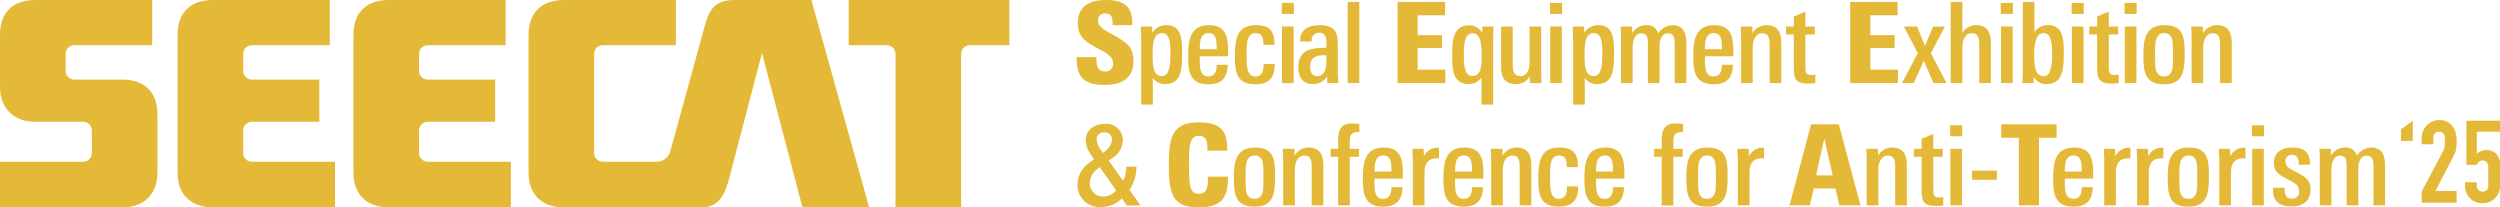 <svg xmlns="http://www.w3.org/2000/svg" xmlns:xlink="http://www.w3.org/1999/xlink" width="502.477" height="41.674" viewBox="0 0 502.477 41.674">
  <defs>
    <clipPath id="clip-path">
      <path id="パス_164494" data-name="パス 164494" d="M5.959,0C2.812,0,.226,1.079.226,4.671c0,2.754,1.639,3.743,3.6,4.83,1.57.876,3.5,1.595,3.5,3.286a1.488,1.488,0,0,1-1.614,1.58c-1.374,0-1.737-.942-1.737-2.531v-.354H0v.29c0,4.112,1.889,5.3,5.644,5.3,3.054,0,5.759-1.088,5.759-4.716,0-2.887-1.126-3.653-3.965-5.3-1.189-.7-3.162-1.443-3.162-2.935a1.338,1.338,0,0,1,1.5-1.421c1.306,0,1.439.947,1.439,1.935v.415h3.962V4.6C11.177,1.2,9.352,0,5.959,0Z" transform="translate(0 0)" fill="#e4b937"/>
    </clipPath>
    <clipPath id="clip-path-2">
      <path id="パス_164495" data-name="パス 164495" d="M12.549,10.074c0-1.983.042-4.488,1.862-4.488,1.643,0,1.71,2.1,1.71,4.128,0,1.718-.018,4.511-1.71,4.511-1.731,0-1.862-2.1-1.862-4.151M12.478,5.52l-.018-1.259h-2.3c.044.375.09,2.273.09,2.656V19.955h2.339V14.586a2.792,2.792,0,0,0,2.546,1.241c3.144,0,3.347-3,3.347-6.027,0-3.061-.133-5.812-3.172-5.812A3.249,3.249,0,0,0,12.478,5.52" transform="translate(-10.162 -3.988)" fill="#e4b937"/>
    </clipPath>
    <clipPath id="clip-path-3">
      <path id="パス_164496" data-name="パス 164496" d="M20.095,7.395c.138-1.062.586-1.809,1.709-1.809,1.079,0,1.442.771,1.552,1.715A11.427,11.427,0,0,1,23.4,8.817H20.006a9.8,9.8,0,0,1,.089-1.423m-2.427,2.821c0,3.083.337,5.66,4.068,5.66,2.741,0,3.806-1.336,3.911-3.923H23.423c-.023,1.164-.269,2.345-1.686,2.345-1.463,0-1.731-1.246-1.731-3.162v-.9h5.708c0-.629,0-1.283-.022-1.893-.112-2.414-.74-4.351-3.821-4.351-3.866,0-4.2,3.156-4.2,6.228" transform="translate(-17.668 -3.988)" fill="#e4b937"/>
    </clipPath>
    <clipPath id="clip-path-4">
      <path id="パス_164497" data-name="パス 164497" d="M25.083,10.307c0,3.333.473,5.568,4.133,5.568,3.4,0,3.872-2.125,3.895-4.066H30.859c-.024,1.2-.176,2.489-1.662,2.489-1.684,0-1.753-1.836-1.753-4.4,0-1.944-.091-4.311,1.818-4.311,1.421,0,1.554,1.2,1.554,2.345h2.248c-.018-2.749-.922-3.943-3.778-3.943-3.894,0-4.2,3-4.2,6.319" transform="translate(-25.083 -3.988)" fill="#e4b937"/>
    </clipPath>
    <clipPath id="clip-path-5">
      <path id="パス_164498" data-name="パス 164498" d="M32.556,16.574H34.9V5.2H32.556Zm-.042-13.9h2.433V.46H32.514Z" transform="translate(-32.514 -0.46)" fill="#e4b937"/>
    </clipPath>
    <clipPath id="clip-path-6">
      <path id="パス_164499" data-name="パス 164499" d="M37.526,12.263c0-1.761,1.168-2.235,2.788-2.235h.473v1.311c0,1.194-.313,2.911-1.865,2.911-1.131,0-1.4-1.042-1.4-1.987M35.5,7.123v.152h2.318V7.144A1.47,1.47,0,0,1,39.368,5.52c1.467,0,1.419,1.373,1.419,2.485v.538c-2.95,0-5.648.275-5.648,3.92,0,1.878.811,3.365,2.856,3.365a3.161,3.161,0,0,0,2.921-1.577l.049,1.379H43.19a35.553,35.553,0,0,1-.113-3.725V7.846c0-2.646-.833-3.858-3.6-3.858-2.067,0-3.977.719-3.977,3.135" transform="translate(-35.139 -3.988)" fill="#e4b937"/>
    </clipPath>
    <clipPath id="clip-path-7">
      <rect id="長方形_7528" data-name="長方形 7528" width="2.34" height="16.312" fill="#e4b937"/>
    </clipPath>
    <clipPath id="clip-path-8">
      <path id="パス_164500" data-name="パス 164500" d="M50.874.3V16.616h9.6V13.924H54.921V9.553H59.8V6.981H54.921v-4h5.491V.3Z" transform="translate(-50.874 -0.304)" fill="#e4b937"/>
    </clipPath>
    <clipPath id="clip-path-9">
      <path id="パス_164501" data-name="パス 164501" d="M61.868,9.663c0-1.2.044-4.066,1.757-4.066,1.893,0,1.824,3.091,1.824,4.832,0,1.349.02,3.768-1.892,3.768-1.756,0-1.69-2.977-1.69-4.534m-2.337.787c0,2.385.157,5.367,3.282,5.367a3.015,3.015,0,0,0,2.609-1.3v5.433h2.343V6.907c0-.383.067-2.281.087-2.656H65.625l-.07,1.259a2.889,2.889,0,0,0-2.7-1.486c-3.508,0-3.324,3.919-3.324,6.427" transform="translate(-59.53 -4.024)" fill="#e4b937"/>
    </clipPath>
    <clipPath id="clip-path-10">
      <path id="パス_164502" data-name="パス 164502" d="M73,4.2v7.171c0,1.24-.317,2.793-1.847,2.793-1.5,0-1.525-1.4-1.525-2.523V4.2h-2.34v8.232c0,2.121.855,3.334,2.987,3.334a3.064,3.064,0,0,0,2.769-1.513l.027,1.315h2.361c-.042-.751-.094-1.358-.094-2.145V4.2Z" transform="translate(-67.283 -4.203)" fill="#e4b937"/>
    </clipPath>
    <clipPath id="clip-path-11">
      <path id="パス_164503" data-name="パス 164503" d="M75.079,16.574h2.339V5.2H75.079Zm-.044-13.9h2.433V.46H75.035Z" transform="translate(-75.035 -0.46)" fill="#e4b937"/>
    </clipPath>
    <clipPath id="clip-path-12">
      <path id="パス_164504" data-name="パス 164504" d="M81.021,10.074c0-1.983.044-4.488,1.865-4.488,1.641,0,1.708,2.1,1.708,4.128,0,1.718-.022,4.511-1.708,4.511-1.729,0-1.865-2.1-1.865-4.151M80.953,5.52,80.93,4.261H78.635c.046.375.091,2.273.091,2.656V19.955h2.339V14.586a2.787,2.787,0,0,0,2.541,1.241c3.151,0,3.351-3,3.351-6.027,0-3.061-.137-5.812-3.171-5.812A3.251,3.251,0,0,0,80.953,5.52" transform="translate(-78.635 -3.988)" fill="#e4b937"/>
    </clipPath>
    <clipPath id="clip-path-13">
      <path id="パス_164505" data-name="パス 164505" d="M93.783,5.634a2.293,2.293,0,0,0-2.517-1.646,3.191,3.191,0,0,0-2.694,1.619V4.261H86.229a14.891,14.891,0,0,1,.091,1.734v9.634h2.335V8.406c0-.969.292-2.773,1.736-2.773,1.256,0,1.324.943,1.324,2.281v7.715h2.34V8.177c0-1.123.383-2.543,1.689-2.543,1.344,0,1.368,1.193,1.368,2.3v7.7h2.339V7.846c0-1.831-.289-3.858-2.832-3.858a3.56,3.56,0,0,0-2.836,1.646" transform="translate(-86.229 -3.988)" fill="#e4b937"/>
    </clipPath>
    <clipPath id="clip-path-14">
      <path id="パス_164506" data-name="パス 164506" d="M100.185,7.395c.138-1.062.584-1.809,1.714-1.809,1.075,0,1.44.771,1.556,1.715a12.107,12.107,0,0,1,.041,1.516h-3.4a10.594,10.594,0,0,1,.085-1.423m-2.427,2.821c0,3.083.341,5.66,4.077,5.66,2.74,0,3.8-1.336,3.909-3.923h-2.226c-.023,1.164-.273,2.345-1.682,2.345-1.467,0-1.736-1.246-1.736-3.162v-.9h5.715c0-.629,0-1.283-.028-1.893-.113-2.414-.738-4.351-3.825-4.351-3.863,0-4.2,3.156-4.2,6.228" transform="translate(-97.758 -3.988)" fill="#e4b937"/>
    </clipPath>
    <clipPath id="clip-path-15">
      <path id="パス_164507" data-name="パス 164507" d="M107.626,5.634V4.261h-2.361c.065.713.089,1.419.089,2.134v9.235h2.335V8.365c0-1.152.5-2.758,1.894-2.758,1.48,0,1.5,1.31,1.5,2.551v7.471h2.343V7.5c0-1.983-.673-3.514-2.952-3.514a3.265,3.265,0,0,0-2.851,1.646" transform="translate(-105.265 -3.988)" fill="#e4b937"/>
    </clipPath>
    <clipPath id="clip-path-16">
      <path id="パス_164508" data-name="パス 164508" d="M114.021,2.822V4.838h-1.57V6.433h1.57v6.9c0,2.214.6,2.976,2.9,2.976a10.1,10.1,0,0,0,1.436-.086v-1.7c-.271.025-.539.072-.785.072-1.014,0-1.213-.408-1.213-1.562V6.433h1.888V4.838h-1.888v-3Z" transform="translate(-112.451 -1.833)" fill="#e4b937"/>
    </clipPath>
    <clipPath id="clip-path-17">
      <path id="パス_164509" data-name="パス 164509" d="M122.63.3V16.616h9.6V13.924h-5.556V9.553h4.885V6.981h-4.885v-4h5.49V.3Z" transform="translate(-122.63 -0.304)" fill="#e4b937"/>
    </clipPath>
    <clipPath id="clip-path-18">
      <path id="パス_164510" data-name="パス 164510" d="M137.1,4.2l-1.646,3.9-1.577-3.9h-2.674l2.808,5.343-3.175,6.026H133.2l2.029-4.472,1.931,4.472h2.633l-3.149-6L139.479,4.2Z" transform="translate(-130.839 -4.203)" fill="#e4b937"/>
    </clipPath>
    <clipPath id="clip-path-19">
      <path id="パス_164511" data-name="パス 164511" d="M138.559.3V16.616H140.9V9.483c0-1.443.584-2.889,1.887-2.889,1.44,0,1.514,1.154,1.514,2.57v7.452h2.335V8.489c0-2.12-.791-3.514-2.92-3.514A3.3,3.3,0,0,0,140.9,6.483V.3Z" transform="translate(-138.559 -0.304)" fill="#e4b937"/>
    </clipPath>
    <clipPath id="clip-path-20">
      <path id="パス_164512" data-name="パス 164512" d="M146.552,16.574h2.342V5.2h-2.342Zm-.046-13.9h2.432V.46h-2.432Z" transform="translate(-146.506 -0.46)" fill="#e4b937"/>
    </clipPath>
    <clipPath id="clip-path-21">
      <path id="パス_164513" data-name="パス 164513" d="M152.649,14.087a9.308,9.308,0,0,1-.335-3.162,7.771,7.771,0,0,1,.544-3.544,1.53,1.53,0,0,1,1.343-.809,1.321,1.321,0,0,1,1.239.791,7.58,7.58,0,0,1,.451,3.337,9.078,9.078,0,0,1-.473,3.681,1.338,1.338,0,0,1-1.237.856,1.605,1.605,0,0,1-1.532-1.15M150.016.3V14.449c0,.313-.065,1.842-.087,2.167h2.247l.048-1.264a2.688,2.688,0,0,0,2.654,1.462,2.889,2.889,0,0,0,2.2-.833c1.059-1.127,1.171-3.206,1.171-5.168,0-1.98-.046-3.855-.9-4.915a2.769,2.769,0,0,0-2.247-.923,3.227,3.227,0,0,0-2.752,1.376V.3Z" transform="translate(-149.929 -0.304)" fill="#e4b937"/>
    </clipPath>
    <clipPath id="clip-path-22">
      <path id="パス_164514" data-name="パス 164514" d="M157.783,16.574h2.339V5.2h-2.339Zm-.048-13.9h2.429V.46h-2.429Z" transform="translate(-157.735 -0.46)" fill="#e4b937"/>
    </clipPath>
    <clipPath id="clip-path-23">
      <path id="パス_164515" data-name="パス 164515" d="M162.111,2.822V4.838h-1.572V6.433h1.572v6.9c0,2.214.609,2.976,2.9,2.976a10.129,10.129,0,0,0,1.44-.086v-1.7c-.271.025-.54.072-.789.072-1.008,0-1.215-.408-1.215-1.562V6.433h1.89V4.838h-1.89v-3Z" transform="translate(-160.539 -1.833)" fill="#e4b937"/>
    </clipPath>
    <clipPath id="clip-path-24">
      <path id="パス_164516" data-name="パス 164516" d="M166.171,16.574h2.342V5.2h-2.342Zm-.048-13.9h2.433V.46h-2.433Z" transform="translate(-166.123 -0.46)" fill="#e4b937"/>
    </clipPath>
    <clipPath id="clip-path-25">
      <path id="パス_164517" data-name="パス 164517" d="M171.467,11.065V9.1c0-1.329-.02-3.518,1.843-3.518,1.752,0,1.737,1.9,1.737,3.478v2.12c0,1.331-.048,3.115-1.776,3.115-1.824,0-1.8-1.9-1.8-3.233m-2.362-1.078c0,3.5.316,5.888,4.166,5.888,3.707,0,4.141-2.413,4.141-6.162,0-3.381-.3-5.726-4.051-5.726-3.806,0-4.256,2.773-4.256,6" transform="translate(-169.105 -3.988)" fill="#e4b937"/>
    </clipPath>
    <clipPath id="clip-path-26">
      <path id="パス_164518" data-name="パス 164518" d="M179.04,5.634V4.261h-2.363a19.991,19.991,0,0,1,.094,2.134v9.235h2.339V8.365c0-1.152.5-2.758,1.89-2.758,1.486,0,1.5,1.31,1.5,2.551v7.471h2.339V7.5c0-1.983-.673-3.514-2.945-3.514a3.283,3.283,0,0,0-2.858,1.646" transform="translate(-176.677 -3.988)" fill="#e4b937"/>
    </clipPath>
    <clipPath id="clip-path-27">
      <path id="パス_164519" data-name="パス 164519" d="M2.6,31.639a3.638,3.638,0,0,1,1.515-2.917l.475-.406L7.905,33a3.466,3.466,0,0,1-2.533,1.261A2.694,2.694,0,0,1,2.6,31.639m2.338-6.607a4.161,4.161,0,0,1-.962-2.273A1.4,1.4,0,0,1,5.505,21.33a1.428,1.428,0,0,1,1.556,1.538,3.027,3.027,0,0,1-1.187,2.113L5.3,25.51ZM1.774,23.147a5.335,5.335,0,0,0,1.059,2.684l.614.919-1.031.777a5.314,5.314,0,0,0-2.288,4.3,4.419,4.419,0,0,0,4.809,4.524A5.767,5.767,0,0,0,9.06,34.625l.976,1.406h2.773L10.59,32.9a8.434,8.434,0,0,0,1.4-4.451v-.208H9.927v.323a5.2,5.2,0,0,1-.643,2.5L6.419,27.029l.852-.624a4.2,4.2,0,0,0,1.993-3.446,3.316,3.316,0,0,0-3.6-3.324c-2.174,0-3.894,1.17-3.894,3.512" transform="translate(-0.127 -19.635)" fill="#e4b937"/>
    </clipPath>
    <clipPath id="clip-path-28">
      <path id="パス_164520" data-name="パス 164520" d="M14.614,28.152c0,6.11,1.031,8.322,6.029,8.322,4.068,0,5.843-1.487,5.843-5.665v-.492H22.459v.423c0,1.6-.112,3.023-1.845,3.023-1.794,0-1.955-1.643-1.955-6.112,0-3.405.086-5.548,1.983-5.548,1.587,0,1.722,1.26,1.722,2.55v.432h3.985v-.563c0-4.176-2.272-5.125-5.752-5.125-5.628,0-5.983,3.426-5.983,8.754" transform="translate(-14.614 -19.398)" fill="#e4b937"/>
    </clipPath>
    <clipPath id="clip-path-29">
      <path id="パス_164521" data-name="パス 164521" d="M27.279,30.461V28.5c0-1.33-.018-3.519,1.84-3.519,1.757,0,1.737,1.9,1.737,3.479V30.58c0,1.33-.044,3.116-1.774,3.116-1.821,0-1.8-1.9-1.8-3.236m-2.362-1.075c0,3.5.314,5.887,4.165,5.887,3.711,0,4.136-2.413,4.136-6.16,0-3.381-.293-5.727-4.046-5.727-3.8,0-4.255,2.774-4.255,6" transform="translate(-24.917 -23.385)" fill="#e4b937"/>
    </clipPath>
    <clipPath id="clip-path-30">
      <path id="パス_164522" data-name="パス 164522" d="M35.03,25.029V23.658H32.669a21.022,21.022,0,0,1,.09,2.134v9.235H35.1V27.763c0-1.152.492-2.759,1.885-2.759,1.486,0,1.507,1.31,1.507,2.552v7.47h2.339V26.9c0-1.983-.68-3.514-2.944-3.514a3.279,3.279,0,0,0-2.86,1.644" transform="translate(-32.669 -23.385)" fill="#e4b937"/>
    </clipPath>
    <clipPath id="clip-path-31">
      <path id="パス_164523" data-name="パス 164523" d="M41.776,22.89v1.788H40.248v1.6h1.528v9.772H44.11V26.273h1.871v-1.6H44.11V23.251c0-1.147.246-1.939,1.509-1.939a2.839,2.839,0,0,1,.421.023v-1.67a13.179,13.179,0,0,0-1.655-.087c-2.225,0-2.609,1.622-2.609,3.312" transform="translate(-40.248 -19.578)" fill="#e4b937"/>
    </clipPath>
    <clipPath id="clip-path-32">
      <path id="パス_164524" data-name="パス 164524" d="M47.8,26.793c.139-1.062.582-1.81,1.708-1.81,1.075,0,1.444.771,1.557,1.714a12.389,12.389,0,0,1,.041,1.518H47.7a10.533,10.533,0,0,1,.094-1.421m-2.432,2.821c0,3.082.34,5.658,4.072,5.658,2.75,0,3.8-1.336,3.919-3.923H51.124c-.022,1.165-.266,2.347-1.686,2.347-1.461,0-1.734-1.248-1.734-3.162v-.905h5.713c0-.629,0-1.283-.018-1.893-.115-2.414-.743-4.351-3.824-4.351-3.869,0-4.209,3.157-4.209,6.229" transform="translate(-45.365 -23.385)" fill="#e4b937"/>
    </clipPath>
    <clipPath id="clip-path-33">
      <path id="パス_164525" data-name="パス 164525" d="M55.544,25.13l-.068-1.482H53.224c.027.292.094,1.755.094,2.044v9.325h2.339v-6.68c0-1.674.692-2.8,2.5-2.8a2.122,2.122,0,0,1,.422.048v-2.14c-.02,0-.128-.023-.158-.023a2.962,2.962,0,0,0-2.873,1.708" transform="translate(-53.224 -23.422)" fill="#e4b937"/>
    </clipPath>
    <clipPath id="clip-path-34">
      <path id="パス_164526" data-name="パス 164526" d="M60.574,26.793c.137-1.062.574-1.81,1.7-1.81,1.083,0,1.44.771,1.558,1.714a12.143,12.143,0,0,1,.041,1.518H60.481a8.666,8.666,0,0,1,.093-1.421m-2.433,2.821c0,3.082.332,5.658,4.067,5.658,2.745,0,3.8-1.336,3.913-3.923H63.9c-.023,1.165-.265,2.347-1.689,2.347-1.461,0-1.727-1.248-1.727-3.162v-.905h5.7c0-.629,0-1.283-.016-1.893-.109-2.414-.743-4.351-3.825-4.351-3.871,0-4.2,3.157-4.2,6.229" transform="translate(-58.141 -23.385)" fill="#e4b937"/>
    </clipPath>
    <clipPath id="clip-path-35">
      <path id="パス_164527" data-name="パス 164527" d="M68.007,25.029V23.658H65.641c.068.713.1,1.417.1,2.134v9.235h2.332V27.763c0-1.152.5-2.759,1.893-2.759,1.477,0,1.5,1.31,1.5,2.552v7.47H73.8V26.9c0-1.983-.672-3.514-2.941-3.514a3.263,3.263,0,0,0-2.856,1.644" transform="translate(-65.641 -23.385)" fill="#e4b937"/>
    </clipPath>
    <clipPath id="clip-path-36">
      <path id="パス_164528" data-name="パス 164528" d="M73.179,29.705c0,3.332.478,5.567,4.141,5.567,3.4,0,3.872-2.125,3.89-4.066H78.96c-.018,1.2-.176,2.49-1.665,2.49-1.686,0-1.742-1.836-1.742-4.4,0-1.942-.1-4.311,1.812-4.311,1.419,0,1.557,1.2,1.557,2.347h2.247c-.024-2.75-.92-3.944-3.776-3.944-3.891,0-4.214,3-4.214,6.32" transform="translate(-73.179 -23.385)" fill="#e4b937"/>
    </clipPath>
    <clipPath id="clip-path-37">
      <path id="パス_164529" data-name="パス 164529" d="M82.922,26.793c.138-1.062.583-1.81,1.709-1.81,1.076,0,1.438.771,1.544,1.714a11.048,11.048,0,0,1,.052,1.518H82.836a9.452,9.452,0,0,1,.086-1.421m-2.43,2.821c0,3.082.335,5.658,4.072,5.658,2.745,0,3.8-1.336,3.9-3.923H86.245c-.018,1.165-.271,2.347-1.681,2.347-1.462,0-1.728-1.248-1.728-3.162v-.905h5.7c0-.629,0-1.283-.015-1.893-.113-2.414-.748-4.351-3.823-4.351-3.876,0-4.21,3.157-4.21,6.229" transform="translate(-80.492 -23.385)" fill="#e4b937"/>
    </clipPath>
    <clipPath id="clip-path-38">
      <path id="パス_164530" data-name="パス 164530" d="M93.069,22.89v1.788H91.544v1.6h1.525v9.772h2.342V26.273h1.866v-1.6H95.411V23.251c0-1.147.251-1.939,1.5-1.939a3.09,3.09,0,0,1,.437.023v-1.67a13.683,13.683,0,0,0-1.672-.087c-2.224,0-2.608,1.622-2.608,3.312" transform="translate(-91.544 -19.578)" fill="#e4b937"/>
    </clipPath>
    <clipPath id="clip-path-39">
      <path id="パス_164531" data-name="パス 164531" d="M99.011,30.461V28.5c0-1.33-.02-3.519,1.843-3.519,1.755,0,1.733,1.9,1.733,3.479V30.58c0,1.33-.042,3.116-1.772,3.116-1.824,0-1.8-1.9-1.8-3.236m-2.365-1.075c0,3.5.312,5.887,4.169,5.887,3.7,0,4.138-2.413,4.138-6.16,0-3.381-.3-5.727-4.055-5.727-3.8,0-4.252,2.774-4.252,6" transform="translate(-96.646 -23.385)" fill="#e4b937"/>
    </clipPath>
    <clipPath id="clip-path-40">
      <path id="パス_164532" data-name="パス 164532" d="M107.073,25.13,107,23.648h-2.25c.025.292.087,1.755.087,2.044v9.325h2.345v-6.68c0-1.674.695-2.8,2.5-2.8a2.19,2.19,0,0,1,.423.048v-2.14c-.019,0-.133-.023-.152-.023a2.966,2.966,0,0,0-2.882,1.708" transform="translate(-104.754 -23.422)" fill="#e4b937"/>
    </clipPath>
    <clipPath id="clip-path-41">
      <path id="パス_164533" data-name="パス 164533" d="M119.995,22.593l1.685,7.37h-3.324ZM117.343,19.7,113.01,36.013h4.077L117.9,32.6h4.342l.8,3.412h4.238L122.923,19.7Z" transform="translate(-113.01 -19.701)" fill="#e4b937"/>
    </clipPath>
    <clipPath id="clip-path-42">
      <path id="パス_164534" data-name="パス 164534" d="M127.537,25.029V23.658h-2.362c.067.713.084,1.417.084,2.134v9.235H127.6V27.763c0-1.152.493-2.759,1.893-2.759,1.475,0,1.5,1.31,1.5,2.552v7.47h2.339V26.9c0-1.983-.671-3.514-2.95-3.514a3.256,3.256,0,0,0-2.848,1.644" transform="translate(-125.175 -23.385)" fill="#e4b937"/>
    </clipPath>
    <clipPath id="clip-path-43">
      <path id="パス_164535" data-name="パス 164535" d="M134.28,22.219v2.016h-1.566v1.6h1.566v6.9c0,2.212.615,2.973,2.9,2.973a9.979,9.979,0,0,0,1.444-.085v-1.7c-.264.025-.536.072-.791.072-1,0-1.21-.408-1.21-1.561V25.831h1.9v-1.6h-1.9v-3Z" transform="translate(-132.714 -21.231)" fill="#e4b937"/>
    </clipPath>
    <clipPath id="clip-path-44">
      <path id="パス_164536" data-name="パス 164536" d="M138.524,35.971h2.332V24.6h-2.332Zm-.046-13.9H140.9V19.856h-2.423Z" transform="translate(-138.478 -19.856)" fill="#e4b937"/>
    </clipPath>
    <clipPath id="clip-path-45">
      <rect id="長方形_7567" data-name="長方形 7567" width="4.993" height="1.852" fill="#e4b937"/>
    </clipPath>
    <clipPath id="clip-path-46">
      <path id="パス_164537" data-name="パス 164537" d="M146.567,19.7v2.706h3.552V36.013h4.047V22.406H157.7V19.7Z" transform="translate(-146.567 -19.701)" fill="#e4b937"/>
    </clipPath>
    <clipPath id="clip-path-47">
      <path id="パス_164538" data-name="パス 164538" d="M157.224,26.793c.137-1.062.591-1.81,1.71-1.81,1.076,0,1.436.771,1.554,1.714a11.035,11.035,0,0,1,.038,1.518h-3.385a9.993,9.993,0,0,1,.082-1.421M154.8,29.614c0,3.082.341,5.658,4.076,5.658,2.739,0,3.8-1.336,3.913-3.923h-2.226c-.032,1.165-.276,2.347-1.686,2.347-1.466,0-1.731-1.248-1.731-3.162v-.905h5.714c0-.629,0-1.283-.029-1.893-.112-2.414-.744-4.351-3.821-4.351-3.868,0-4.209,3.157-4.209,6.229" transform="translate(-154.796 -23.385)" fill="#e4b937"/>
    </clipPath>
    <clipPath id="clip-path-48">
      <path id="パス_164539" data-name="パス 164539" d="M165.152,25.13l-.071-1.482h-2.245c.025.292.086,1.755.086,2.044v9.325h2.333v-6.68c0-1.674.7-2.8,2.5-2.8a2.2,2.2,0,0,1,.43.048v-2.14c-.025,0-.134-.023-.155-.023a2.957,2.957,0,0,0-2.879,1.708" transform="translate(-162.836 -23.422)" fill="#e4b937"/>
    </clipPath>
    <clipPath id="clip-path-49">
      <path id="パス_164540" data-name="パス 164540" d="M170.363,25.13l-.068-1.482h-2.248c.018.292.089,1.755.089,2.044v9.325h2.347v-6.68c0-1.674.69-2.8,2.493-2.8a2.349,2.349,0,0,1,.43.048v-2.14c-.024,0-.142-.023-.16-.023a2.979,2.979,0,0,0-2.882,1.708" transform="translate(-168.047 -23.422)" fill="#e4b937"/>
    </clipPath>
    <clipPath id="clip-path-50">
      <path id="パス_164541" data-name="パス 164541" d="M175.322,30.461V28.5c0-1.33-.022-3.519,1.851-3.519,1.752,0,1.727,1.9,1.727,3.479V30.58c0,1.33-.036,3.116-1.772,3.116-1.827,0-1.805-1.9-1.805-3.236m-2.363-1.075c0,3.5.314,5.887,4.169,5.887,3.708,0,4.129-2.413,4.129-6.16,0-3.381-.292-5.727-4.047-5.727-3.8,0-4.251,2.774-4.251,6" transform="translate(-172.959 -23.385)" fill="#e4b937"/>
    </clipPath>
    <clipPath id="clip-path-51">
      <path id="パス_164542" data-name="パス 164542" d="M183.39,25.13l-.077-1.482H181.07c.019.292.089,1.755.089,2.044v9.325H183.5v-6.68c0-1.674.7-2.8,2.489-2.8a2.367,2.367,0,0,1,.436.048v-2.14c-.02,0-.143-.023-.158-.023a2.96,2.96,0,0,0-2.877,1.708" transform="translate(-181.07 -23.422)" fill="#e4b937"/>
    </clipPath>
    <clipPath id="clip-path-52">
      <path id="パス_164543" data-name="パス 164543" d="M186.368,35.971h2.339V24.6h-2.339Zm-.055-13.9h2.438V19.856h-2.438Z" transform="translate(-186.314 -19.856)" fill="#e4b937"/>
    </clipPath>
    <clipPath id="clip-path-53">
      <path id="パス_164544" data-name="パス 164544" d="M189.834,26.494c0,1.878,1.06,2.391,2.882,3.342,1.483.792,2.176,1.1,2.176,2.32a1.339,1.339,0,0,1-1.457,1.513c-1.107,0-1.373-.744-1.439-1.718,0-.108-.023-.382-.023-.486h-2.318v.691c.089,2.19,1.5,3.069,3.668,3.069,2.242,0,3.882-.974,3.882-3.409,0-1.959-1.141-2.566-2.714-3.407-1.438-.767-2.34-1.13-2.34-2.206a1.242,1.242,0,0,1,1.284-1.354c.989,0,1.284.612,1.371,1.354a5.542,5.542,0,0,1,0,.633h2.316a6.2,6.2,0,0,0-.071-.951c-.264-1.712-1.345-2.5-3.506-2.5-2.044,0-3.711.923-3.711,3.109" transform="translate(-189.655 -23.385)" fill="#e4b937"/>
    </clipPath>
    <clipPath id="clip-path-54">
      <path id="パス_164545" data-name="パス 164545" d="M204.561,25.029a2.306,2.306,0,0,0-2.529-1.644A3.2,3.2,0,0,0,199.338,25V23.658H197a13.2,13.2,0,0,1,.09,1.736v9.633h2.343V27.8c0-.967.29-2.774,1.727-2.774,1.262,0,1.327.945,1.327,2.282v7.715h2.343V27.574c0-1.122.383-2.545,1.684-2.545,1.355,0,1.373,1.2,1.373,2.3v7.7h2.34V27.243c0-1.831-.288-3.858-2.834-3.858a3.538,3.538,0,0,0-2.829,1.644" transform="translate(-196.996 -23.385)" fill="#e4b937"/>
    </clipPath>
    <clipPath id="clip-path-55">
      <path id="パス_164546" data-name="パス 164546" d="M209.955,20.847v2.358h2.358v-4.07Z" transform="translate(-209.955 -19.136)" fill="#e4b937"/>
    </clipPath>
    <clipPath id="clip-path-56">
      <path id="パス_164547" data-name="パス 164547" d="M215.375,19.315a3.48,3.48,0,0,0-1.111.776,3.587,3.587,0,0,0-.763,1.132,3.489,3.489,0,0,0-.278,1.388v1.294h2.361v-1.34a1.063,1.063,0,0,1,1.155-1.18,1.109,1.109,0,0,1,.672.174,1.1,1.1,0,0,1,.346.427,1.54,1.54,0,0,1,.128.591c.006.223.011.435.011.635,0,.448-.016.822-.047,1.122a2.9,2.9,0,0,1-.37,1.052l-4.256,8.027v2.22h7.031V33.274H216l3.469-6.684c.185-.355.332-.657.44-.9a3.381,3.381,0,0,0,.231-.739,6.2,6.2,0,0,0,.093-.775c.016-.271.023-.606.023-1.007a6.136,6.136,0,0,0-.2-1.573,4.013,4.013,0,0,0-.614-1.319,3.169,3.169,0,0,0-1.1-.914,3.46,3.46,0,0,0-1.584-.335,3.371,3.371,0,0,0-1.388.289" transform="translate(-213.223 -19.026)" fill="#e4b937"/>
    </clipPath>
    <clipPath id="clip-path-57">
      <path id="パス_164548" data-name="パス 164548" d="M220.374,19.136v8.881h2.083c.015-.03.061-.117.138-.254a.983.983,0,0,1,.208-.3,1.321,1.321,0,0,1,.347-.243,1.141,1.141,0,0,1,.51-.1,1.025,1.025,0,0,1,.8.347,1.2,1.2,0,0,1,.312.833v3.863a1.305,1.305,0,0,1-.289.9,1.048,1.048,0,0,1-.82.325,1.174,1.174,0,0,1-.868-.336,1.268,1.268,0,0,1-.335-.937v-.6H220.1V32.2a3.576,3.576,0,0,0,.289,1.481,3.437,3.437,0,0,0,.775,1.109,3.3,3.3,0,0,0,1.121.706,3.777,3.777,0,0,0,2.661,0,3.321,3.321,0,0,0,1.122-.706,3.477,3.477,0,0,0,.775-1.109,3.6,3.6,0,0,0,.288-1.481V27.947a2.919,2.919,0,0,0-.751-2.186,2.7,2.7,0,0,0-1.954-.728,2.821,2.821,0,0,0-1.135.219,2.659,2.659,0,0,0-.832.544V21.356h4.671v-2.22Z" transform="translate(-220.098 -19.136)" fill="#e4b937"/>
    </clipPath>
    <clipPath id="clip-path-58">
      <path id="パス_164550" data-name="パス 164550" d="M347.763,0V9.083h7.66a1.748,1.748,0,0,1,1.75,1.751V41.67h13.187V10.834a1.748,1.748,0,0,1,1.748-1.751h7.958V0Z" transform="translate(-347.763)" fill="#e4b937"/>
    </clipPath>
    <clipPath id="clip-path-59">
      <path id="パス_164549" data-name="パス 164549" d="M306.552,0l10.925,41.67h13.4L319.272,0Z" transform="translate(-306.552 0)" fill="#e4b937"/>
    </clipPath>
    <clipPath id="clip-path-60">
      <path id="パス_164553" data-name="パス 164553" d="M257.916,0c-3.211,0-4.812,1.245-5.789,4.749l-7.021,25.535a2.857,2.857,0,0,1-2.621,2.214H231.51a1.753,1.753,0,0,1-1.748-1.756V10.834a1.75,1.75,0,0,1,1.748-1.751h14.679V0H223.624c-3.639,0-7.044,1.828-7.044,7.064V34.657c0,4.868,3.129,7.013,7.04,7.013h27.69c2.914,0,4.43-1.631,5.456-5.286L266.3,0Z" transform="translate(-216.58)" fill="#e4b937"/>
    </clipPath>
    <clipPath id="clip-path-61">
      <path id="パス_164552" data-name="パス 164552" d="M151.87,0c-3.537,0-7.044,1.685-7.044,7.064V34.657c0,4.868,3.13,7.013,7.044,7.013h24.6V32.5H159.76a1.752,1.752,0,0,1-1.749-1.756v-4.52a1.753,1.753,0,0,1,1.749-1.754h13.546V15.993H159.76a1.75,1.75,0,0,1-1.749-1.753V10.834a1.749,1.749,0,0,1,1.749-1.751h15.658V0Z" transform="translate(-144.826)" fill="#e4b937"/>
    </clipPath>
    <clipPath id="clip-path-62">
      <path id="パス_164551" data-name="パス 164551" d="M79.81,0c-3.537,0-7.044,1.685-7.044,7.064V34.657c0,4.868,3.13,7.013,7.044,7.013h24.6V32.5H87.7a1.752,1.752,0,0,1-1.749-1.756v-4.52A1.753,1.753,0,0,1,87.7,24.467h13.548V15.993H87.7a1.75,1.75,0,0,1-1.749-1.753V10.834A1.749,1.749,0,0,1,87.7,9.083h15.658V0Z" transform="translate(-72.766)" fill="#e4b937"/>
    </clipPath>
    <clipPath id="clip-path-63">
      <path id="パス_164554" data-name="パス 164554" d="M6.994,0C3.206,0,0,1.924,0,7.017V17.45c0,4.61,3.115,7.017,7,7.017h9.717a1.751,1.751,0,0,1,1.747,1.754v4.524A1.748,1.748,0,0,1,16.713,32.5H0V41.67H24.647c4.594,0,7-2.967,7-7.013V23.009c0-4.957-3.106-7.016-7-7.016H14.934a1.75,1.75,0,0,1-1.749-1.753V10.833a1.752,1.752,0,0,1,1.749-1.755H30.59V0Z" transform="translate(0)" fill="#e4b937"/>
    </clipPath>
  </defs>
  <g id="head_logo" transform="translate(-150.377 -19.332)">
    <g id="text" transform="translate(366.776 19.332)">
      <g id="グループ_26001" data-name="グループ 26001" transform="translate(0 0)">
        <g id="グループ_26000" data-name="グループ 26000" clip-path="url(#clip-path)">
          <rect id="長方形_7521" data-name="長方形 7521" width="11.403" height="17.078" transform="translate(0 0)" fill="#e4b937"/>
        </g>
      </g>
      <g id="グループ_26003" data-name="グループ 26003" transform="translate(12.884 5.056)">
        <g id="グループ_26002" data-name="グループ 26002" clip-path="url(#clip-path-2)">
          <rect id="長方形_7522" data-name="長方形 7522" width="8.322" height="15.967" transform="translate(0 0)" fill="#e4b937"/>
        </g>
      </g>
      <g id="グループ_26005" data-name="グループ 26005" transform="translate(22.4 5.056)">
        <g id="グループ_26004" data-name="グループ 26004" clip-path="url(#clip-path-3)">
          <rect id="長方形_7523" data-name="長方形 7523" width="8.046" height="11.887" transform="translate(0 0)" fill="#e4b937"/>
        </g>
      </g>
      <g id="グループ_26007" data-name="グループ 26007" transform="translate(31.801 5.056)">
        <g id="グループ_26006" data-name="グループ 26006" clip-path="url(#clip-path-4)">
          <rect id="長方形_7524" data-name="長方形 7524" width="8.028" height="11.887" transform="translate(0 0)" fill="#e4b937"/>
        </g>
      </g>
      <g id="グループ_26009" data-name="グループ 26009" transform="translate(41.222 0.583)">
        <g id="グループ_26008" data-name="グループ 26008" clip-path="url(#clip-path-5)">
          <rect id="長方形_7525" data-name="長方形 7525" width="2.433" height="16.114" transform="translate(0 0)" fill="#e4b937"/>
        </g>
      </g>
      <g id="グループ_26011" data-name="グループ 26011" transform="translate(44.55 5.056)">
        <g id="グループ_26010" data-name="グループ 26010" clip-path="url(#clip-path-6)">
          <rect id="長方形_7526" data-name="長方形 7526" width="8.051" height="11.839" transform="translate(0 0)" fill="#e4b937"/>
        </g>
      </g>
      <g id="グループ_26013" data-name="グループ 26013" transform="translate(54.467 0.385)">
        <g id="グループ_26012" data-name="グループ 26012" clip-path="url(#clip-path-7)">
          <rect id="長方形_7527" data-name="長方形 7527" width="2.34" height="16.312" transform="translate(0)" fill="#e4b937"/>
        </g>
      </g>
      <g id="グループ_26015" data-name="グループ 26015" transform="translate(64.5 0.385)">
        <g id="グループ_26014" data-name="グループ 26014" clip-path="url(#clip-path-8)">
          <rect id="長方形_7529" data-name="長方形 7529" width="9.601" height="16.312" transform="translate(0)" fill="#e4b937"/>
        </g>
      </g>
      <g id="グループ_26017" data-name="グループ 26017" transform="translate(75.474 5.102)">
        <g id="グループ_26016" data-name="グループ 26016" clip-path="url(#clip-path-9)">
          <rect id="長方形_7530" data-name="長方形 7530" width="8.506" height="15.921" transform="translate(-0.182 0)" fill="#e4b937"/>
        </g>
      </g>
      <g id="グループ_26019" data-name="グループ 26019" transform="translate(85.304 5.329)">
        <g id="グループ_26018" data-name="グループ 26018" clip-path="url(#clip-path-10)">
          <rect id="長方形_7531" data-name="長方形 7531" width="8.143" height="11.566" transform="translate(0 0)" fill="#e4b937"/>
        </g>
      </g>
      <g id="グループ_26021" data-name="グループ 26021" transform="translate(95.132 0.583)">
        <g id="グループ_26020" data-name="グループ 26020" clip-path="url(#clip-path-11)">
          <rect id="長方形_7532" data-name="長方形 7532" width="2.433" height="16.114" transform="translate(0 0)" fill="#e4b937"/>
        </g>
      </g>
      <g id="グループ_26023" data-name="グループ 26023" transform="translate(99.696 5.056)">
        <g id="グループ_26022" data-name="グループ 26022" clip-path="url(#clip-path-12)">
          <rect id="長方形_7533" data-name="長方形 7533" width="8.322" height="15.967" transform="translate(0 0)" fill="#e4b937"/>
        </g>
      </g>
      <g id="グループ_26025" data-name="グループ 26025" transform="translate(109.324 5.056)">
        <g id="グループ_26024" data-name="グループ 26024" clip-path="url(#clip-path-13)">
          <rect id="長方形_7534" data-name="長方形 7534" width="13.222" height="11.641" transform="translate(0 0)" fill="#e4b937"/>
        </g>
      </g>
      <g id="グループ_26027" data-name="グループ 26027" transform="translate(123.941 5.056)">
        <g id="グループ_26026" data-name="グループ 26026" clip-path="url(#clip-path-14)">
          <rect id="長方形_7535" data-name="長方形 7535" width="8.057" height="11.887" transform="translate(0 0)" fill="#e4b937"/>
        </g>
      </g>
      <g id="グループ_26029" data-name="グループ 26029" transform="translate(133.459 5.056)">
        <g id="グループ_26028" data-name="グループ 26028" clip-path="url(#clip-path-15)">
          <rect id="長方形_7536" data-name="長方形 7536" width="8.164" height="11.641" transform="translate(0 0)" fill="#e4b937"/>
        </g>
      </g>
      <g id="グループ_26031" data-name="グループ 26031" transform="translate(142.569 2.324)">
        <g id="グループ_26030" data-name="グループ 26030" clip-path="url(#clip-path-16)">
          <rect id="長方形_7537" data-name="長方形 7537" width="5.909" height="14.477" transform="translate(0 0)" fill="#e4b937"/>
        </g>
      </g>
      <g id="グループ_26033" data-name="グループ 26033" transform="translate(155.475 0.385)">
        <g id="グループ_26032" data-name="グループ 26032" clip-path="url(#clip-path-17)">
          <rect id="長方形_7538" data-name="長方形 7538" width="9.603" height="16.312" transform="translate(0)" fill="#e4b937"/>
        </g>
      </g>
      <g id="グループ_26035" data-name="グループ 26035" transform="translate(165.882 5.328)">
        <g id="グループ_26034" data-name="グループ 26034" clip-path="url(#clip-path-18)">
          <rect id="長方形_7539" data-name="長方形 7539" width="8.956" height="11.369" transform="translate(0 0)" fill="#e4b937"/>
        </g>
      </g>
      <g id="グループ_26037" data-name="グループ 26037" transform="translate(175.67 0.385)">
        <g id="グループ_26036" data-name="グループ 26036" clip-path="url(#clip-path-19)">
          <rect id="長方形_7540" data-name="長方形 7540" width="8.075" height="16.312" transform="translate(0 0)" fill="#e4b937"/>
        </g>
      </g>
      <g id="グループ_26039" data-name="グループ 26039" transform="translate(185.745 0.583)">
        <g id="グループ_26038" data-name="グループ 26038" clip-path="url(#clip-path-20)">
          <rect id="長方形_7541" data-name="長方形 7541" width="2.432" height="16.114" transform="translate(0 0)" fill="#e4b937"/>
        </g>
      </g>
      <g id="グループ_26041" data-name="グループ 26041" transform="translate(190.085 0.385)">
        <g id="グループ_26040" data-name="グループ 26040" clip-path="url(#clip-path-21)">
          <rect id="長方形_7542" data-name="長方形 7542" width="8.325" height="16.51" transform="translate(0 0)" fill="#e4b937"/>
        </g>
      </g>
      <g id="グループ_26043" data-name="グループ 26043" transform="translate(199.982 0.583)">
        <g id="グループ_26042" data-name="グループ 26042" clip-path="url(#clip-path-22)">
          <rect id="長方形_7543" data-name="長方形 7543" width="2.429" height="16.114" transform="translate(0 0)" fill="#e4b937"/>
        </g>
      </g>
      <g id="グループ_26045" data-name="グループ 26045" transform="translate(203.537 2.324)">
        <g id="グループ_26044" data-name="グループ 26044" clip-path="url(#clip-path-23)">
          <rect id="長方形_7544" data-name="長方形 7544" width="5.913" height="14.477" transform="translate(0 0)" fill="#e4b937"/>
        </g>
      </g>
      <g id="グループ_26047" data-name="グループ 26047" transform="translate(210.617 0.583)">
        <g id="グループ_26046" data-name="グループ 26046" clip-path="url(#clip-path-24)">
          <rect id="長方形_7545" data-name="長方形 7545" width="2.433" height="16.114" transform="translate(0 0)" fill="#e4b937"/>
        </g>
      </g>
      <g id="グループ_26049" data-name="グループ 26049" transform="translate(214.397 5.056)">
        <g id="グループ_26048" data-name="グループ 26048" clip-path="url(#clip-path-25)">
          <rect id="長方形_7546" data-name="長方形 7546" width="8.307" height="11.887" transform="translate(0 0)" fill="#e4b937"/>
        </g>
      </g>
      <g id="グループ_26051" data-name="グループ 26051" transform="translate(223.997 5.056)">
        <g id="グループ_26050" data-name="グループ 26050" clip-path="url(#clip-path-26)">
          <rect id="長方形_7547" data-name="長方形 7547" width="8.166" height="11.641" transform="translate(0 0)" fill="#e4b937"/>
        </g>
      </g>
      <g id="グループ_26053" data-name="グループ 26053" transform="translate(0.161 24.894)">
        <g id="グループ_26052" data-name="グループ 26052" clip-path="url(#clip-path-27)">
          <rect id="長方形_7548" data-name="長方形 7548" width="12.682" height="16.711" transform="translate(0 0)" fill="#e4b937"/>
        </g>
      </g>
      <g id="グループ_26055" data-name="グループ 26055" transform="translate(18.528 24.593)">
        <g id="グループ_26054" data-name="グループ 26054" clip-path="url(#clip-path-28)">
          <rect id="長方形_7549" data-name="長方形 7549" width="11.872" height="17.076" transform="translate(0 0)" fill="#e4b937"/>
        </g>
      </g>
      <g id="グループ_26057" data-name="グループ 26057" transform="translate(31.591 29.648)">
        <g id="グループ_26056" data-name="グループ 26056" clip-path="url(#clip-path-29)">
          <rect id="長方形_7550" data-name="長方形 7550" width="8.301" height="11.887" transform="translate(0 0)" fill="#e4b937"/>
        </g>
      </g>
      <g id="グループ_26059" data-name="グループ 26059" transform="translate(41.419 29.648)">
        <g id="グループ_26058" data-name="グループ 26058" clip-path="url(#clip-path-30)">
          <rect id="長方形_7551" data-name="長方形 7551" width="8.165" height="11.641" transform="translate(0 0)" fill="#e4b937"/>
        </g>
      </g>
      <g id="グループ_26061" data-name="グループ 26061" transform="translate(51.028 24.822)">
        <g id="グループ_26060" data-name="グループ 26060" clip-path="url(#clip-path-31)">
          <rect id="長方形_7552" data-name="長方形 7552" width="5.791" height="16.468" transform="translate(0 0)" fill="#e4b937"/>
        </g>
      </g>
      <g id="グループ_26063" data-name="グループ 26063" transform="translate(57.515 29.648)">
        <g id="グループ_26062" data-name="グループ 26062" clip-path="url(#clip-path-32)">
          <rect id="長方形_7553" data-name="長方形 7553" width="8.051" height="11.887" transform="translate(0 0)" fill="#e4b937"/>
        </g>
      </g>
      <g id="グループ_26065" data-name="グループ 26065" transform="translate(67.479 29.695)">
        <g id="グループ_26064" data-name="グループ 26064" clip-path="url(#clip-path-33)">
          <rect id="長方形_7554" data-name="長方形 7554" width="5.352" height="11.594" transform="translate(0 0)" fill="#e4b937"/>
        </g>
      </g>
      <g id="グループ_26067" data-name="グループ 26067" transform="translate(73.713 29.648)">
        <g id="グループ_26066" data-name="グループ 26066" clip-path="url(#clip-path-34)">
          <rect id="長方形_7555" data-name="長方形 7555" width="8.044" height="11.887" transform="translate(0 0)" fill="#e4b937"/>
        </g>
      </g>
      <g id="グループ_26069" data-name="グループ 26069" transform="translate(83.222 29.648)">
        <g id="グループ_26068" data-name="グループ 26068" clip-path="url(#clip-path-35)">
          <rect id="長方形_7556" data-name="長方形 7556" width="8.164" height="11.641" transform="translate(0 0)" fill="#e4b937"/>
        </g>
      </g>
      <g id="グループ_26071" data-name="グループ 26071" transform="translate(92.779 29.648)">
        <g id="グループ_26070" data-name="グループ 26070" clip-path="url(#clip-path-36)">
          <rect id="長方形_7557" data-name="長方形 7557" width="8.03" height="11.887" transform="translate(0 0)" fill="#e4b937"/>
        </g>
      </g>
      <g id="グループ_26073" data-name="グループ 26073" transform="translate(102.051 29.648)">
        <g id="グループ_26072" data-name="グループ 26072" clip-path="url(#clip-path-37)">
          <rect id="長方形_7558" data-name="長方形 7558" width="8.048" height="11.887" transform="translate(0 0)" fill="#e4b937"/>
        </g>
      </g>
      <g id="グループ_26075" data-name="グループ 26075" transform="translate(116.063 24.822)">
        <g id="グループ_26074" data-name="グループ 26074" clip-path="url(#clip-path-38)">
          <rect id="長方形_7559" data-name="長方形 7559" width="5.805" height="16.468" transform="translate(0 0)" fill="#e4b937"/>
        </g>
      </g>
      <g id="グループ_26077" data-name="グループ 26077" transform="translate(122.531 29.648)">
        <g id="グループ_26076" data-name="グループ 26076" clip-path="url(#clip-path-39)">
          <rect id="長方形_7560" data-name="長方形 7560" width="8.307" height="11.887" transform="translate(0 0)" fill="#e4b937"/>
        </g>
      </g>
      <g id="グループ_26079" data-name="グループ 26079" transform="translate(132.811 29.695)">
        <g id="グループ_26078" data-name="グループ 26078" clip-path="url(#clip-path-40)">
          <rect id="長方形_7561" data-name="長方形 7561" width="5.353" height="11.594" transform="translate(0 0)" fill="#e4b937"/>
        </g>
      </g>
      <g id="グループ_26081" data-name="グループ 26081" transform="translate(143.278 24.978)">
        <g id="グループ_26080" data-name="グループ 26080" clip-path="url(#clip-path-41)">
          <rect id="長方形_7562" data-name="長方形 7562" width="14.277" height="16.312" transform="translate(0 0)" fill="#e4b937"/>
        </g>
      </g>
      <g id="グループ_26083" data-name="グループ 26083" transform="translate(158.701 29.648)">
        <g id="グループ_26082" data-name="グループ 26082" clip-path="url(#clip-path-42)">
          <rect id="長方形_7563" data-name="長方形 7563" width="8.16" height="11.641" transform="translate(0 0)" fill="#e4b937"/>
        </g>
      </g>
      <g id="グループ_26085" data-name="グループ 26085" transform="translate(168.259 26.917)">
        <g id="グループ_26084" data-name="グループ 26084" clip-path="url(#clip-path-43)">
          <rect id="長方形_7564" data-name="長方形 7564" width="5.911" height="14.475" transform="translate(0 0)" fill="#e4b937"/>
        </g>
      </g>
      <g id="グループ_26087" data-name="グループ 26087" transform="translate(175.567 25.174)">
        <g id="グループ_26086" data-name="グループ 26086" clip-path="url(#clip-path-44)">
          <rect id="長方形_7565" data-name="長方形 7565" width="2.423" height="16.115" transform="translate(0 0)" fill="#e4b937"/>
        </g>
      </g>
      <g id="グループ_26089" data-name="グループ 26089" transform="translate(179.973 34.289)">
        <g id="グループ_26088" data-name="グループ 26088" clip-path="url(#clip-path-45)">
          <rect id="長方形_7566" data-name="長方形 7566" width="4.993" height="1.852" transform="translate(0)" fill="#e4b937"/>
        </g>
      </g>
      <g id="グループ_26091" data-name="グループ 26091" transform="translate(185.823 24.977)">
        <g id="グループ_26090" data-name="グループ 26090" clip-path="url(#clip-path-46)">
          <rect id="長方形_7568" data-name="長方形 7568" width="11.132" height="16.312" transform="translate(0)" fill="#e4b937"/>
        </g>
      </g>
      <g id="グループ_26093" data-name="グループ 26093" transform="translate(196.256 29.648)">
        <g id="グループ_26092" data-name="グループ 26092" clip-path="url(#clip-path-47)">
          <rect id="長方形_7569" data-name="長方形 7569" width="8.06" height="11.887" transform="translate(0 0)" fill="#e4b937"/>
        </g>
      </g>
      <g id="グループ_26095" data-name="グループ 26095" transform="translate(206.449 29.695)">
        <g id="グループ_26094" data-name="グループ 26094" clip-path="url(#clip-path-48)">
          <rect id="長方形_7570" data-name="長方形 7570" width="5.35" height="11.594" transform="translate(0 0)" fill="#e4b937"/>
        </g>
      </g>
      <g id="グループ_26097" data-name="グループ 26097" transform="translate(213.056 29.695)">
        <g id="グループ_26096" data-name="グループ 26096" clip-path="url(#clip-path-49)">
          <rect id="長方形_7571" data-name="長方形 7571" width="5.358" height="11.594" transform="translate(0 0)" fill="#e4b937"/>
        </g>
      </g>
      <g id="グループ_26099" data-name="グループ 26099" transform="translate(219.283 29.648)">
        <g id="グループ_26098" data-name="グループ 26098" clip-path="url(#clip-path-50)">
          <rect id="長方形_7572" data-name="長方形 7572" width="8.298" height="11.887" transform="translate(0 0)" fill="#e4b937"/>
        </g>
      </g>
      <g id="グループ_26101" data-name="グループ 26101" transform="translate(229.567 29.695)">
        <g id="グループ_26100" data-name="グループ 26100" clip-path="url(#clip-path-51)">
          <rect id="長方形_7573" data-name="長方形 7573" width="5.355" height="11.594" transform="translate(0 0)" fill="#e4b937"/>
        </g>
      </g>
      <g id="グループ_26103" data-name="グループ 26103" transform="translate(236.215 25.174)">
        <g id="グループ_26102" data-name="グループ 26102" clip-path="url(#clip-path-52)">
          <rect id="長方形_7574" data-name="長方形 7574" width="2.438" height="16.115" transform="translate(0 0)" fill="#e4b937"/>
        </g>
      </g>
      <g id="グループ_26105" data-name="グループ 26105" transform="translate(240.451 29.648)">
        <g id="グループ_26104" data-name="グループ 26104" clip-path="url(#clip-path-53)">
          <rect id="長方形_7575" data-name="長方形 7575" width="7.55" height="11.84" transform="translate(0 0)" fill="#e4b937"/>
        </g>
      </g>
      <g id="グループ_26107" data-name="グループ 26107" transform="translate(249.758 29.648)">
        <g id="グループ_26106" data-name="グループ 26106" clip-path="url(#clip-path-54)">
          <rect id="長方形_7576" data-name="長方形 7576" width="13.227" height="11.641" transform="translate(0 0)" fill="#e4b937"/>
        </g>
      </g>
      <g id="グループ_26109" data-name="グループ 26109" transform="translate(266.188 24.261)">
        <g id="グループ_26108" data-name="グループ 26108" clip-path="url(#clip-path-55)">
          <rect id="長方形_7577" data-name="長方形 7577" width="2.358" height="4.07" transform="translate(0)" fill="#e4b937"/>
        </g>
      </g>
      <g id="グループ_26111" data-name="グループ 26111" transform="translate(270.332 24.122)">
        <g id="グループ_26110" data-name="グループ 26110" clip-path="url(#clip-path-56)">
          <rect id="長方形_7578" data-name="長方形 7578" width="7.031" height="16.607" transform="translate(0 0)" fill="#e4b937"/>
        </g>
      </g>
      <g id="グループ_26113" data-name="グループ 26113" transform="translate(279.048 24.261)">
        <g id="グループ_26112" data-name="グループ 26112" clip-path="url(#clip-path-57)">
          <rect id="長方形_7579" data-name="長方形 7579" width="7.03" height="16.606" transform="translate(0 0)" fill="#e4b937"/>
        </g>
      </g>
    </g>
    <g id="logo" transform="translate(150.377 19.332)">
      <g id="t" transform="translate(170.576 0.004)" clip-path="url(#clip-path-58)">
        <rect id="長方形_7581" data-name="長方形 7581" width="32.304" height="41.67" transform="translate(0 0)" fill="#e4b937"/>
      </g>
      <g id="AA" transform="translate(150.362)" clip-path="url(#clip-path-59)">
        <rect id="長方形_7580" data-name="長方形 7580" width="24.321" height="41.67" transform="translate(0)" fill="#e4b937"/>
      </g>
      <g id="ca" transform="translate(106.231 0.004)" clip-path="url(#clip-path-60)">
        <rect id="長方形_7584" data-name="長方形 7584" width="49.715" height="41.67" transform="translate(0 0)" fill="#e4b937"/>
      </g>
      <g id="e2" transform="translate(71.036 0.004)" clip-path="url(#clip-path-61)">
        <rect id="長方形_7583" data-name="長方形 7583" width="31.645" height="41.67" transform="translate(0 0)" fill="#e4b937"/>
      </g>
      <g id="e1" transform="translate(35.691 0.004)" clip-path="url(#clip-path-62)">
        <rect id="長方形_7582" data-name="長方形 7582" width="31.645" height="41.67" transform="translate(0 0)" fill="#e4b937"/>
      </g>
      <g id="s" transform="translate(0 0.004)" clip-path="url(#clip-path-63)">
        <rect id="長方形_7585" data-name="長方形 7585" width="31.645" height="41.67" transform="translate(0 0)" fill="#e4b937"/>
      </g>
    </g>
  </g>
</svg>
